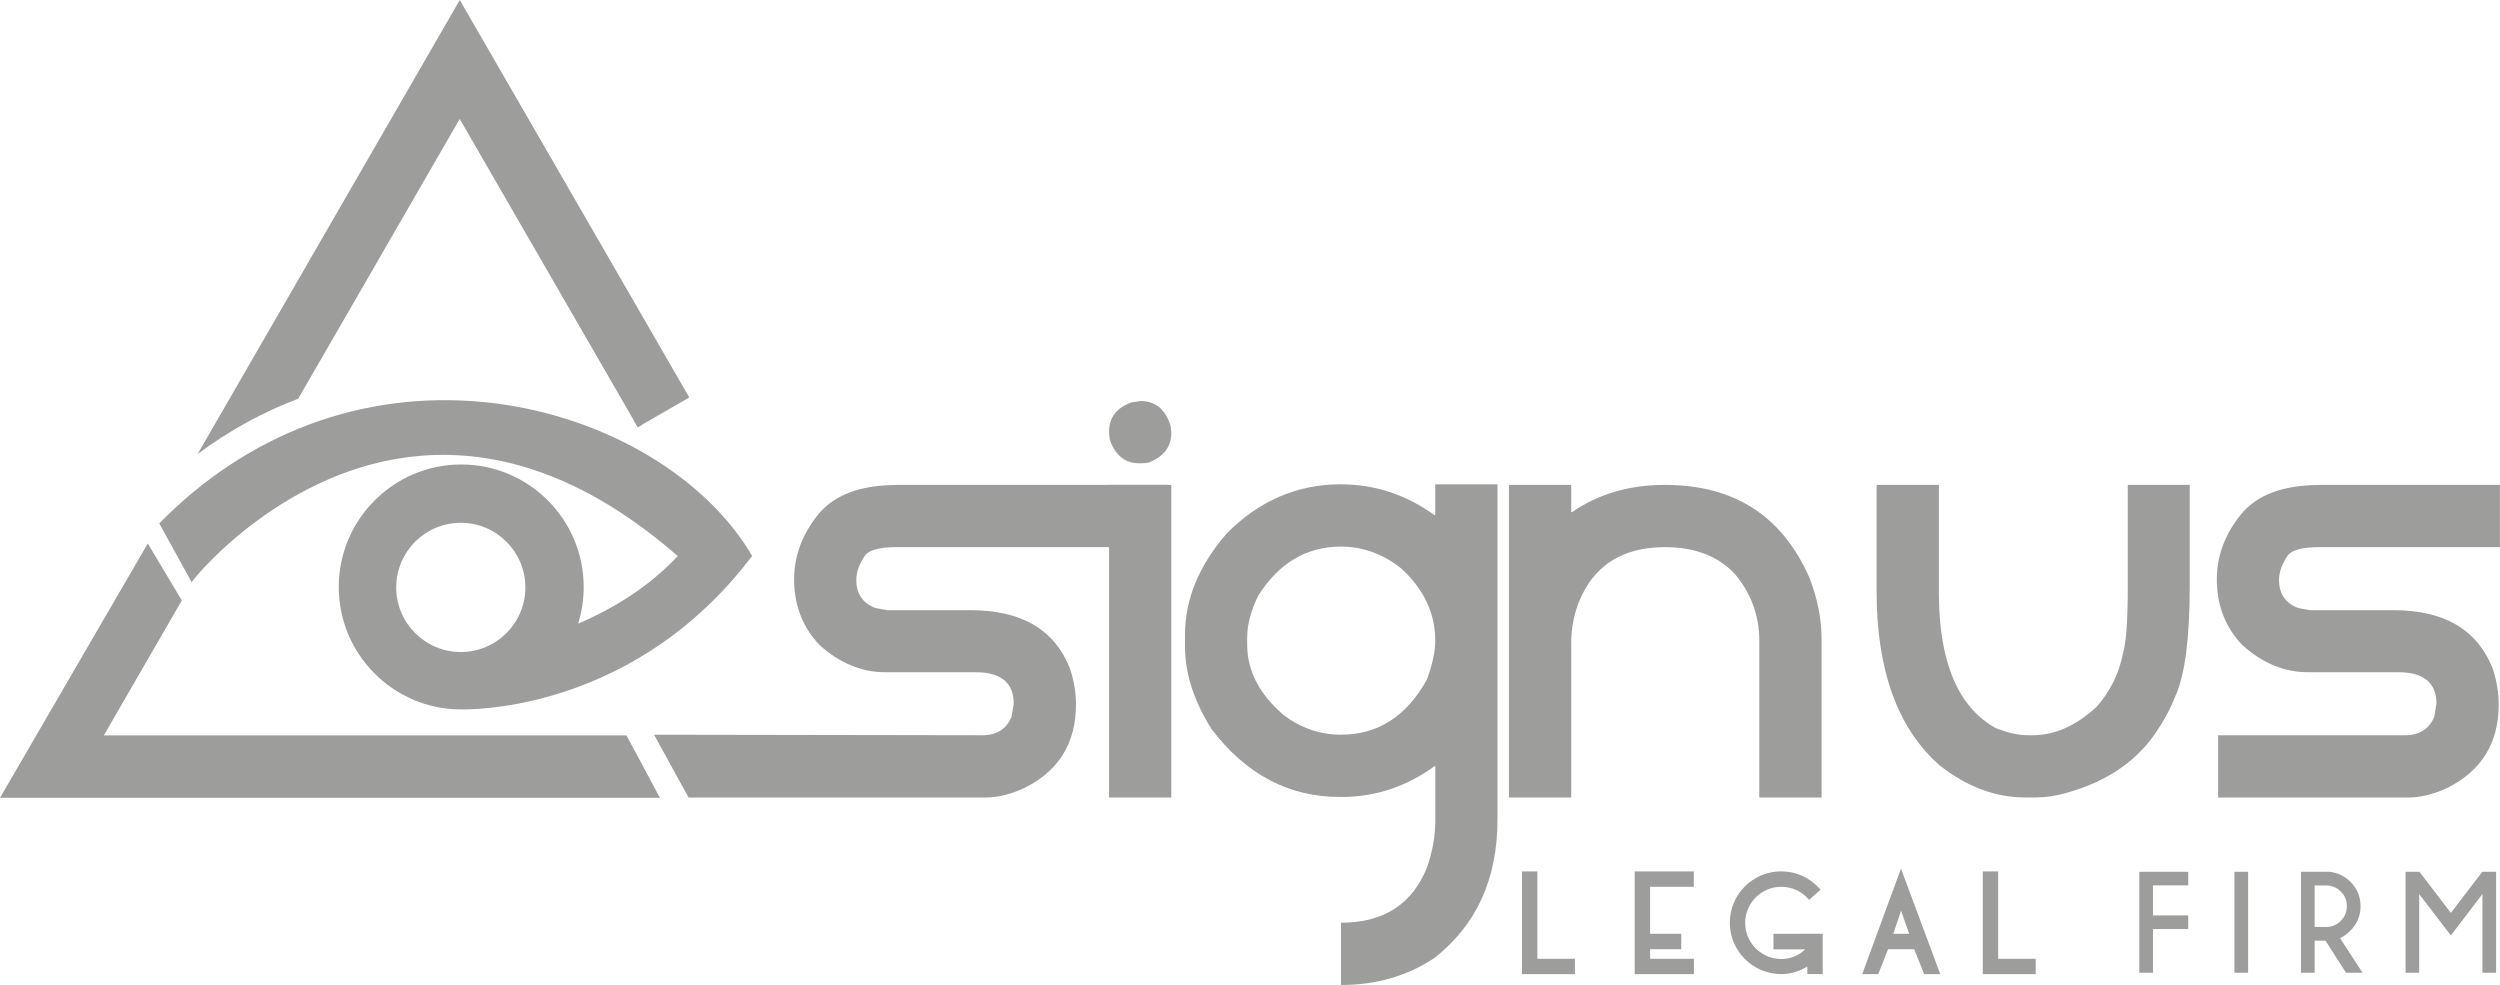 <svg xmlns="http://www.w3.org/2000/svg" id="Capa_2" viewBox="0 0 456.96 180.05"><defs><style>.cls-1{fill:#9d9d9c;}</style></defs><g id="Capa_1-2"><g><path class="cls-1" d="M115.8,76.74l.78,1.34,.83-.48c-.53-.3-1.06-.59-1.61-.86Z"></path><g><polygon class="cls-1" points="18.98 134.42 114.51 134.42 120.62 145.83 0 145.83 27.01 99.34 33.23 109.75 18.98 134.42"></polygon><path class="cls-1" d="M125.99,72.65l-8.59,4.95-.83,.48-.78-1.34-31.76-55-29.52,51.13c-6.47,2.45-12.64,5.84-18.39,10.12L84.04,0l41.95,72.65Z"></path></g><g><path class="cls-1" d="M163.89,88.63h49.62v11.38h-49.62c-3.09,0-5.01,.51-5.76,1.51-1.07,1.53-1.61,3.03-1.61,4.49,0,2.54,1.17,4.25,3.52,5.13l2.1,.39h15.29c9.25,0,15.29,3.53,18.12,10.6,.75,2.25,1.12,4.46,1.12,6.64,0,7.03-3.13,12.11-9.38,15.24-2.54,1.17-4.92,1.76-7.13,1.76h-54.3l-6.31-11.48,59.98,.1c2.64,0,4.43-1.12,5.37-3.37l.39-2.39c0-3.84-2.33-5.76-6.98-5.76h-16.51c-4.33,0-8.33-1.66-12.01-4.98-3.09-3.26-4.64-7.26-4.64-12.01,0-4.3,1.5-8.29,4.49-11.96,2.96-3.52,7.72-5.27,14.26-5.27Z"></path><path class="cls-1" d="M208.48,73.3c2.7,0,4.52,1.5,5.47,4.49l.15,1.27c0,2.64-1.42,4.48-4.25,5.52l-1.12,.1h-.49c-2.57,0-4.36-1.42-5.37-4.25l-.15-1.12v-.39c0-2.6,1.37-4.4,4.1-5.37l1.66-.24Zm-5.76,15.33h11.38v57.14h-11.38v-57.14Z"></path><path class="cls-1" d="M245.1,88.53c6.19,0,11.88,1.87,17.09,5.62h.15v-5.62h11.38v61.24c0,10.91-3.87,19.37-11.62,25.39-4.92,3.26-10.58,4.88-16.99,4.88v-11.38c7.78,0,13.02-3.37,15.73-10.11,1.01-2.9,1.51-5.78,1.51-8.64v-9.86h-.15c-5.14,3.74-10.81,5.62-16.99,5.62h-.34c-9.31,0-17.11-4.12-23.39-12.36-3.26-5.18-4.88-10.22-4.88-15.14v-2.15c0-6.48,2.54-12.65,7.62-18.51,5.93-5.99,12.89-8.99,20.9-8.99Zm-17.14,27.89v1.37c0,4.79,2.21,9.08,6.64,12.89,3.19,2.41,6.69,3.61,10.5,3.61,6.77,0,12.01-3.37,15.73-10.11,1.01-2.77,1.51-5.14,1.51-7.13,0-4.92-2.04-9.26-6.1-13.04-3.35-2.73-7.07-4.1-11.13-4.1-6.32,0-11.36,3-15.14,8.99-1.34,2.77-2,5.27-2,7.52Z"></path><path class="cls-1" d="M275.81,88.63h11.38v4.98h.15c4.79-3.32,10.45-4.98,16.99-4.98,12.7,0,21.52,5.71,26.47,17.14,1.43,3.74,2.15,7.41,2.15,10.99v29.01h-11.38v-28.62c0-4.59-1.47-8.64-4.4-12.16-3.06-3.32-7.34-4.98-12.84-4.98-7.81,0-13.07,3.37-15.77,10.11-.91,2.38-1.37,4.83-1.37,7.37v28.28h-11.38v-57.14Z"></path><path class="cls-1" d="M343.02,88.63h11.38v20.02c.06,12.37,3.48,20.49,10.26,24.37,2.18,.91,4.22,1.37,6.1,1.37h.78c4,0,7.88-1.71,11.62-5.13,2.51-2.8,4.13-6.06,4.88-9.77,.59-2.12,.88-6.02,.88-11.72v-19.14h11.33v18.36c0,9.57-.86,16.3-2.59,20.17-1.04,2.67-2.51,5.29-4.4,7.86-3.58,4.69-8.71,7.98-15.38,9.86-1.99,.59-3.91,.88-5.76,.88h-1.95c-5.47,0-10.68-1.95-15.63-5.86-7.68-6.74-11.53-17.37-11.53-31.89v-19.39Z"></path><path class="cls-1" d="M423.94,88.63h33.01v11.38h-33.01c-3.09,0-5.01,.51-5.76,1.51-1.07,1.53-1.61,3.03-1.61,4.49,0,2.54,1.17,4.25,3.52,5.13l2.1,.39h15.29c9.25,0,15.29,3.53,18.12,10.6,.75,2.25,1.12,4.46,1.12,6.64,0,7.03-3.13,12.11-9.38,15.24-2.54,1.17-4.92,1.76-7.13,1.76h-34.77v-11.38h34.14c2.64,0,4.43-1.12,5.37-3.37l.39-2.39c0-3.84-2.33-5.76-6.98-5.76h-16.51c-4.33,0-8.33-1.66-12.01-4.98-3.09-3.26-4.64-7.26-4.64-12.01,0-4.3,1.5-8.29,4.49-11.96,2.96-3.52,7.72-5.27,14.26-5.27Z"></path></g><g><polygon class="cls-1" points="281 159.28 278.19 159.28 278.19 178.06 287.87 178.06 287.87 175.25 281 175.25 281 159.28"></polygon><polygon class="cls-1" points="301.61 173.5 307.31 173.5 307.31 170.68 301.61 170.68 301.61 162.09 309.6 162.09 309.6 159.28 298.8 159.28 298.8 178.06 309.62 178.06 309.62 175.25 301.61 175.25 301.61 173.5"></polygon><path class="cls-1" d="M324.16,173.52h5.83c-1.22,1.16-2.73,1.77-4.4,1.77-3.64,0-6.6-2.96-6.6-6.6s2.96-6.6,6.6-6.6c1.89,0,3.68,.8,4.91,2.19l.18,.2,2.09-1.86-.18-.2c-1.83-2.03-4.32-3.15-7.02-3.15-5.18,0-9.39,4.21-9.39,9.39s4.21,9.39,9.39,9.39c1.68,0,3.28-.46,4.78-1.38v1.38h2.81v-7.38l-9,.02v2.81Z"></path><path class="cls-1" d="M340.38,178.06h2.93l1.8-4.56h4.77l1.83,4.56h2.94l-7.18-19.29-7.09,19.29Zm5.68-7.38l1.42-4.23,1.49,4.23h-2.91Z"></path><polygon class="cls-1" points="365.23 175.25 365.23 159.28 362.42 159.28 362.42 178.06 372.1 178.06 372.1 175.25 365.23 175.25"></polygon></g><path class="cls-1" d="M137.02,100.85c-9.01-14.67-28.14-25.41-48.72-27.37-22.17-2.11-43.08,5.76-59.19,22.19l5.91,10.72,.85-1.03c.16-.2,16.41-20.04,41.03-22.05,15.76-1.29,31.55,4.88,46.98,18.33-5.66,6.07-12.58,9.96-18.21,12.36,.68-2.16,1.02-4.4,1.02-6.71,0-12.34-10.04-22.39-22.38-22.39s-22.39,10.04-22.39,22.39,10.04,22.38,22.31,22.38c.02,0,.21,0,.57,0,4.29,0,31.83-1.07,52.12-27.33l.56-.72-.48-.78Zm-52.79,18.33c-6.52,0-11.81-5.3-11.81-11.81s5.29-11.81,11.81-11.81,11.8,5.3,11.8,11.81-5.29,11.81-11.8,11.81Z"></path><g><polygon class="cls-1" points="391.03 177.8 393.53 177.8 393.53 169.82 399.97 169.82 399.97 167.32 393.53 167.32 393.53 161.83 399.97 161.83 399.97 159.35 391.03 159.35 391.03 177.8"></polygon><rect class="cls-1" x="408.42" y="159.35" width="2.5" height="18.45"></rect><path class="cls-1" d="M429.63,170.09c1.22-1.22,1.84-2.72,1.84-4.46s-.62-3.21-1.84-4.44c-1.02-1.03-2.29-1.65-3.77-1.84h-5.28v18.45h2.5v-5.86h1.98l3.75,5.86h3.02l-4.11-6.33c.6-.25,1.23-.71,1.91-1.38Zm-6.55-8.24h2.1c1.05,0,1.93,.36,2.68,1.11,.75,.74,1.11,1.62,1.11,2.67s-.36,1.94-1.11,2.69c-.75,.75-1.63,1.11-2.68,1.11h-2.1v-7.58Z"></path><polygon class="cls-1" points="453.72 159.35 447.98 166.86 442.23 159.35 439.7 159.35 439.7 177.8 442.19 177.8 442.19 163.42 446.76 169.4 447.98 170.98 453.75 163.41 453.75 177.8 456.25 177.8 456.25 159.35 453.72 159.35"></polygon></g></g></g></svg>